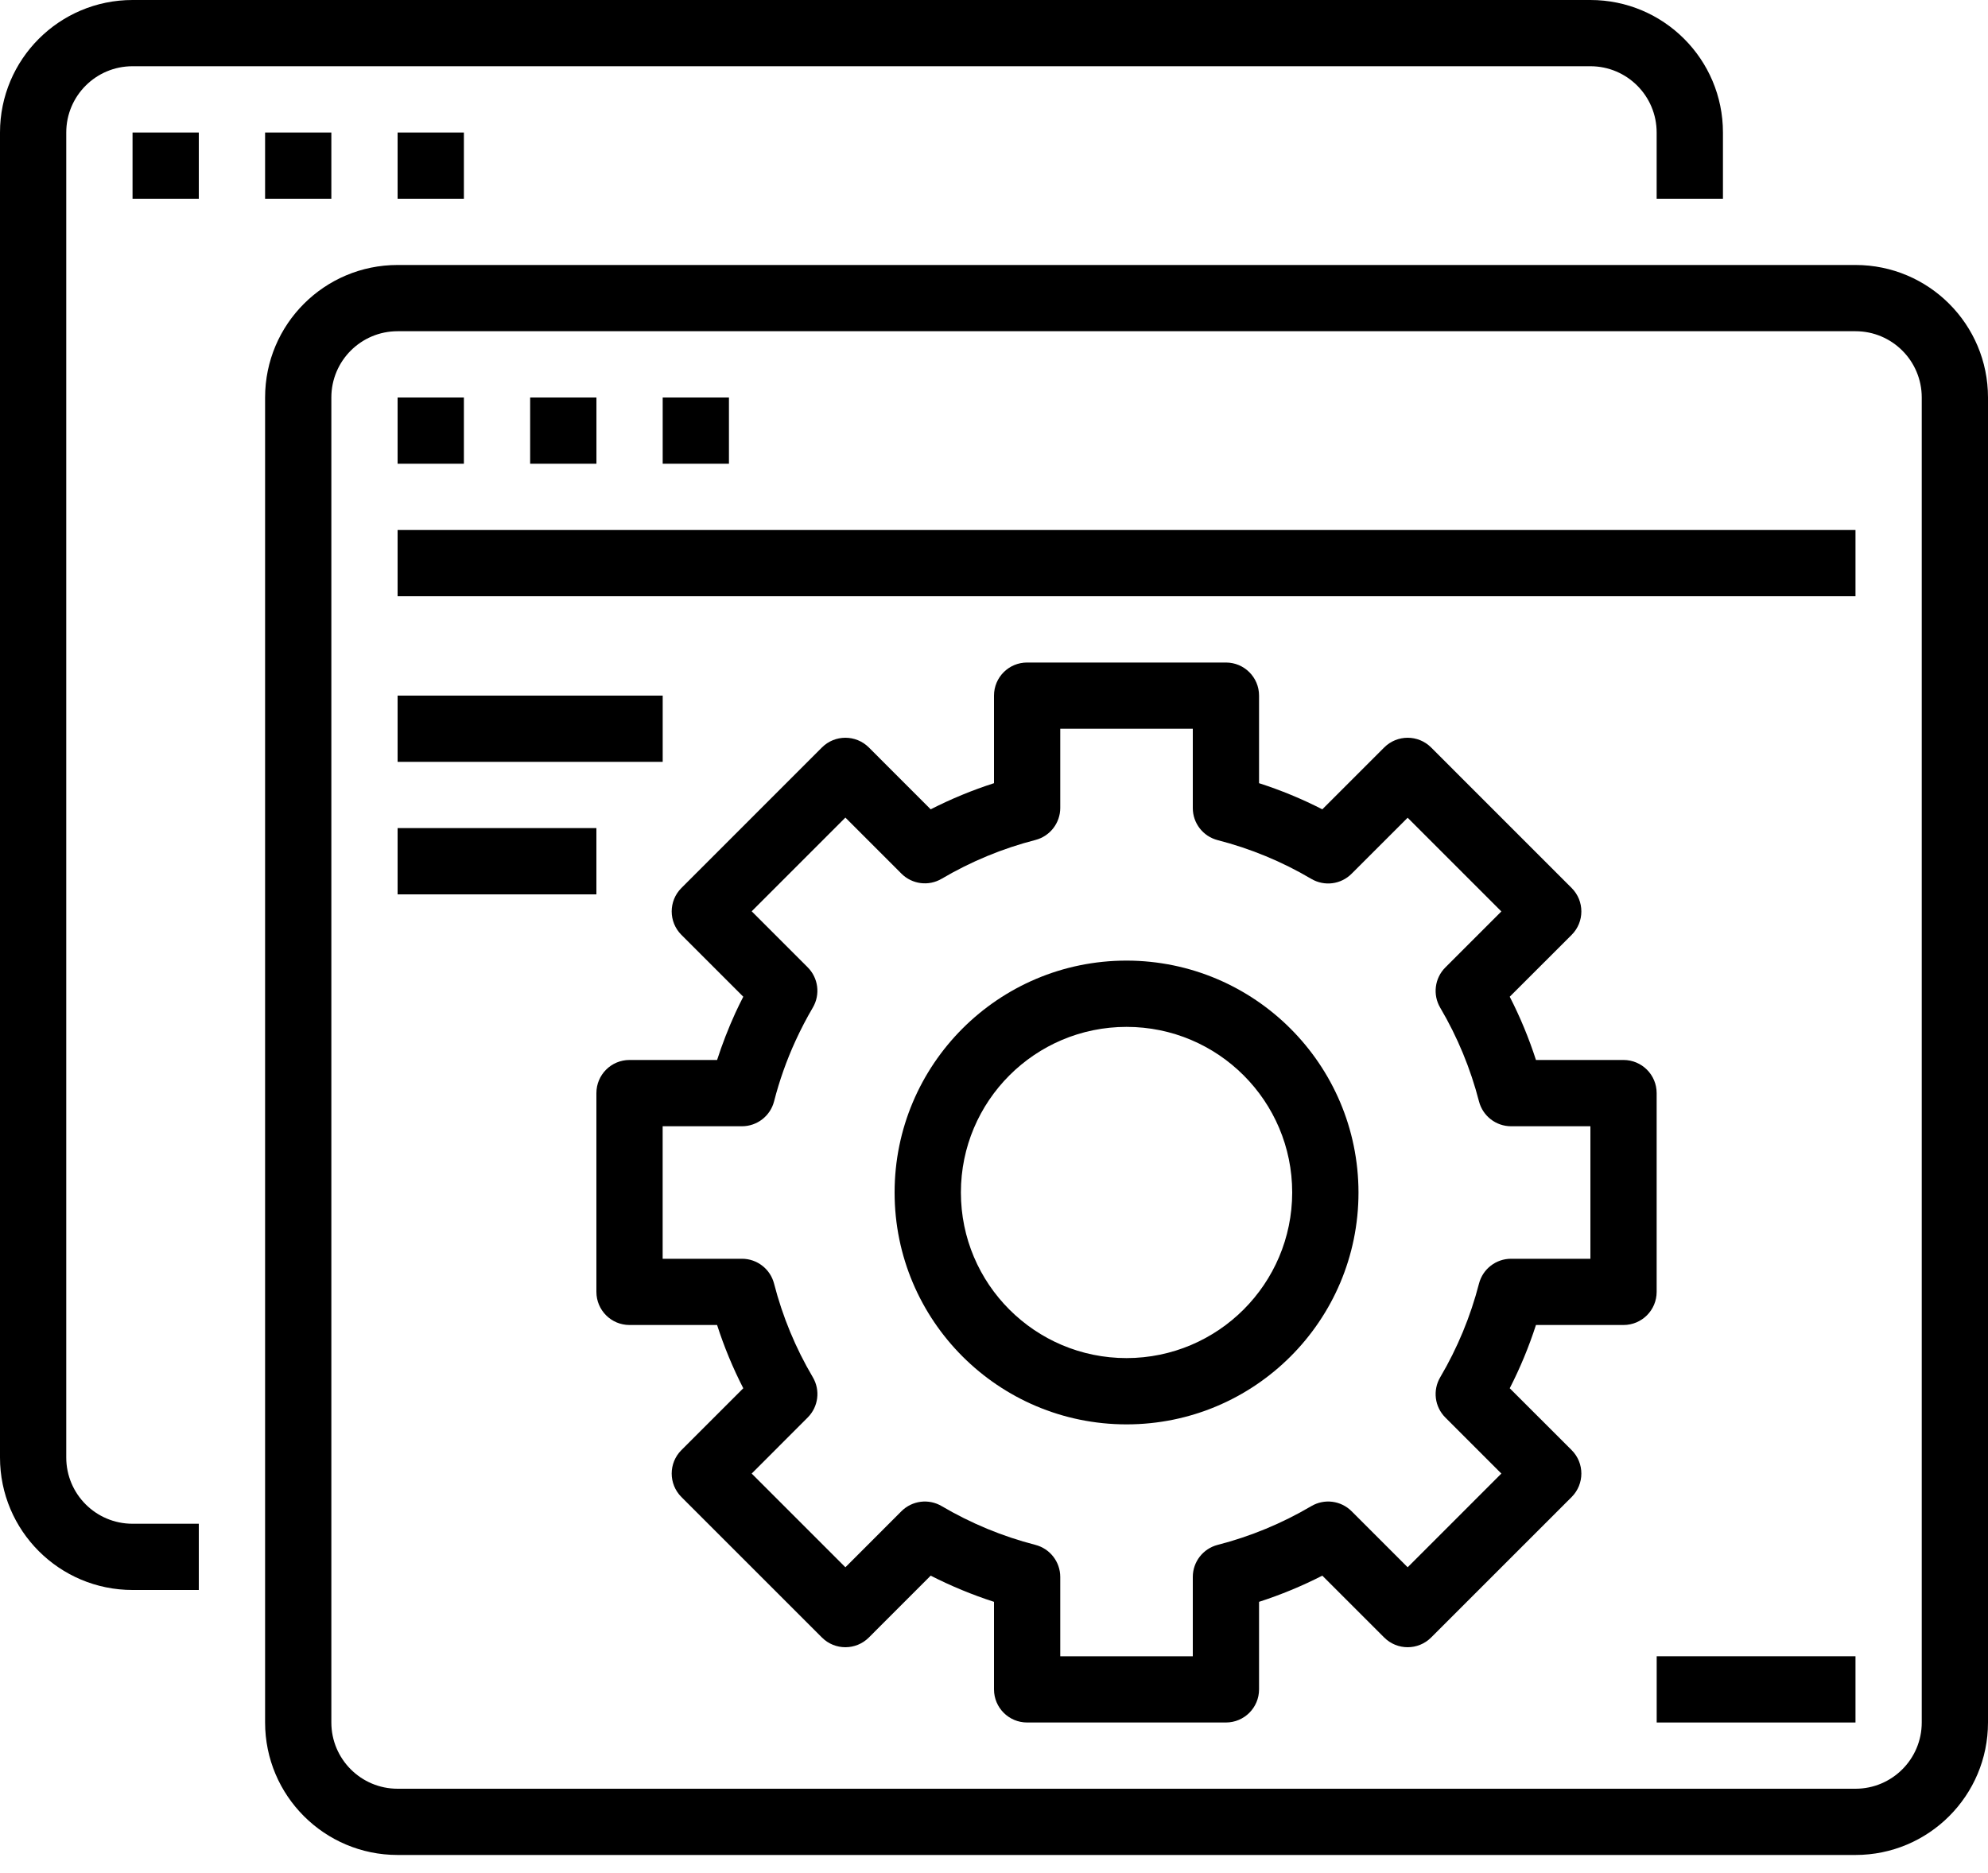 <svg width="52" height="49" viewBox="0 0 52 49" fill="none" xmlns="http://www.w3.org/2000/svg">
<path d="M3.467 41.6H5.2V39.867H3.467C2.509 39.867 1.733 39.091 1.733 38.133V3.467C1.733 2.509 2.509 1.733 3.467 1.733H41.6C42.557 1.733 43.333 2.509 43.333 3.467V5.2H45.067V3.467C45.067 1.552 43.514 0 41.6 0H3.467C1.552 0 0 1.552 0 3.467V38.133C0 40.048 1.552 41.6 3.467 41.6Z" fill="black"/>
<path d="M3.467 3.467H5.2V5.2H3.467V3.467Z" fill="black"/>
<path d="M6.934 3.467H8.667V5.2H6.934V3.467Z" fill="black"/>
<path d="M10.4 3.467H12.134V5.2H10.4V3.467Z" fill="black"/>
<path d="M6.934 45.066C6.934 46.981 8.486 48.533 10.4 48.533H48.534C50.448 48.533 52 46.981 52 45.066V10.4C52 8.485 50.448 6.933 48.534 6.933H10.4C8.486 6.933 6.934 8.485 6.934 10.4V45.066ZM8.667 10.4C8.667 9.442 9.443 8.666 10.4 8.666H48.534C49.491 8.666 50.267 9.442 50.267 10.4V45.066C50.267 46.024 49.491 46.8 48.534 46.8H10.4C9.443 46.8 8.667 46.024 8.667 45.066V10.4Z" fill="black"/>
<path d="M10.4 10.4H12.134V12.133H10.4V10.4Z" fill="black"/>
<path d="M13.867 10.4H15.601V12.133H13.867V10.4Z" fill="black"/>
<path d="M17.334 10.4H19.067V12.133H17.334V10.4Z" fill="black"/>
<path d="M10.4 13.867H48.534V15.6H10.4V13.867Z" fill="black"/>
<path d="M10.4 18.2H17.334V19.933H10.4V18.2Z" fill="black"/>
<path d="M10.4 21.666H15.6V23.4H10.4V21.666Z" fill="black"/>
<path d="M29.467 25.133C26.116 25.133 23.4 27.849 23.4 31.2C23.4 34.551 26.116 37.267 29.467 37.267C32.818 37.267 35.534 34.551 35.534 31.2C35.53 27.851 32.816 25.137 29.467 25.133ZM29.467 35.533C27.074 35.533 25.134 33.593 25.134 31.2C25.134 28.807 27.074 26.867 29.467 26.867C31.86 26.867 33.8 28.807 33.8 31.2C33.797 33.592 31.859 35.53 29.467 35.533Z" fill="black"/>
<path d="M43.333 28.6C43.333 28.121 42.945 27.733 42.466 27.733H40.176C39.992 27.164 39.763 26.61 39.49 26.078L41.11 24.459C41.448 24.121 41.448 23.572 41.11 23.234L37.433 19.556C37.094 19.218 36.546 19.218 36.207 19.556L34.588 21.175C34.056 20.903 33.502 20.674 32.933 20.491V18.2C32.933 17.721 32.545 17.334 32.066 17.334H26.866C26.387 17.334 26 17.721 26 18.2V20.491C25.431 20.674 24.877 20.903 24.344 21.175L22.726 19.556C22.387 19.218 21.838 19.218 21.5 19.556L17.823 23.234C17.485 23.572 17.485 24.121 17.823 24.459L19.442 26.078C19.369 26.22 19.299 26.362 19.233 26.506C19.051 26.906 18.892 27.315 18.757 27.733H16.466C15.987 27.733 15.6 28.121 15.6 28.6V33.8C15.6 34.279 15.987 34.667 16.466 34.667H18.757C18.94 35.236 19.169 35.79 19.442 36.322L17.823 37.941C17.485 38.279 17.485 38.828 17.823 39.167L21.5 42.844C21.838 43.182 22.387 43.182 22.726 42.844L24.344 41.225C24.877 41.497 25.431 41.726 26 41.91V44.2C26 44.679 26.387 45.067 26.866 45.067H32.066C32.545 45.067 32.933 44.679 32.933 44.2V41.91C33.502 41.726 34.056 41.497 34.588 41.225L36.207 42.844C36.546 43.182 37.094 43.182 37.433 42.844L41.11 39.167C41.448 38.828 41.448 38.279 41.11 37.941L39.49 36.322C39.763 35.79 39.992 35.236 40.176 34.667H42.466C42.945 34.667 43.333 34.279 43.333 33.8V28.6ZM41.6 32.934H39.525C39.13 32.934 38.785 33.201 38.686 33.584C38.464 34.444 38.123 35.269 37.672 36.034C37.471 36.375 37.526 36.808 37.805 37.087L39.271 38.554L36.82 41.006L35.353 39.539C35.074 39.26 34.641 39.205 34.3 39.406C33.535 39.857 32.71 40.199 31.85 40.42C31.467 40.519 31.2 40.864 31.2 41.259V43.334H27.733V41.259C27.733 40.864 27.465 40.519 27.083 40.42C26.223 40.199 25.398 39.857 24.632 39.406C24.292 39.205 23.859 39.26 23.579 39.539L22.113 41.006L19.662 38.554L21.127 37.087C21.406 36.808 21.462 36.375 21.261 36.034C20.809 35.269 20.468 34.444 20.247 33.584C20.148 33.201 19.803 32.934 19.408 32.934H17.333V29.467H19.408C19.803 29.467 20.148 29.199 20.247 28.817C20.387 28.271 20.575 27.74 20.81 27.228C20.946 26.932 21.096 26.643 21.261 26.362C21.461 26.021 21.406 25.589 21.127 25.309L19.662 23.843L22.113 21.391L23.579 22.858C23.859 23.138 24.292 23.192 24.632 22.991C25.398 22.54 26.223 22.198 27.083 21.977C27.465 21.878 27.733 21.533 27.733 21.138V19.067H31.2V21.142C31.2 21.537 31.467 21.882 31.85 21.981C32.71 22.202 33.535 22.543 34.3 22.995C34.641 23.196 35.074 23.141 35.353 22.861L36.82 21.395L39.271 23.847L37.805 25.313C37.526 25.592 37.471 26.026 37.672 26.366C38.123 27.131 38.464 27.957 38.686 28.817C38.785 29.199 39.13 29.467 39.525 29.467H41.6V32.934Z" fill="black"/>
<path d="M43.334 43.334H48.534V45.067H43.334V43.334Z" fill="black"/>
</svg>

